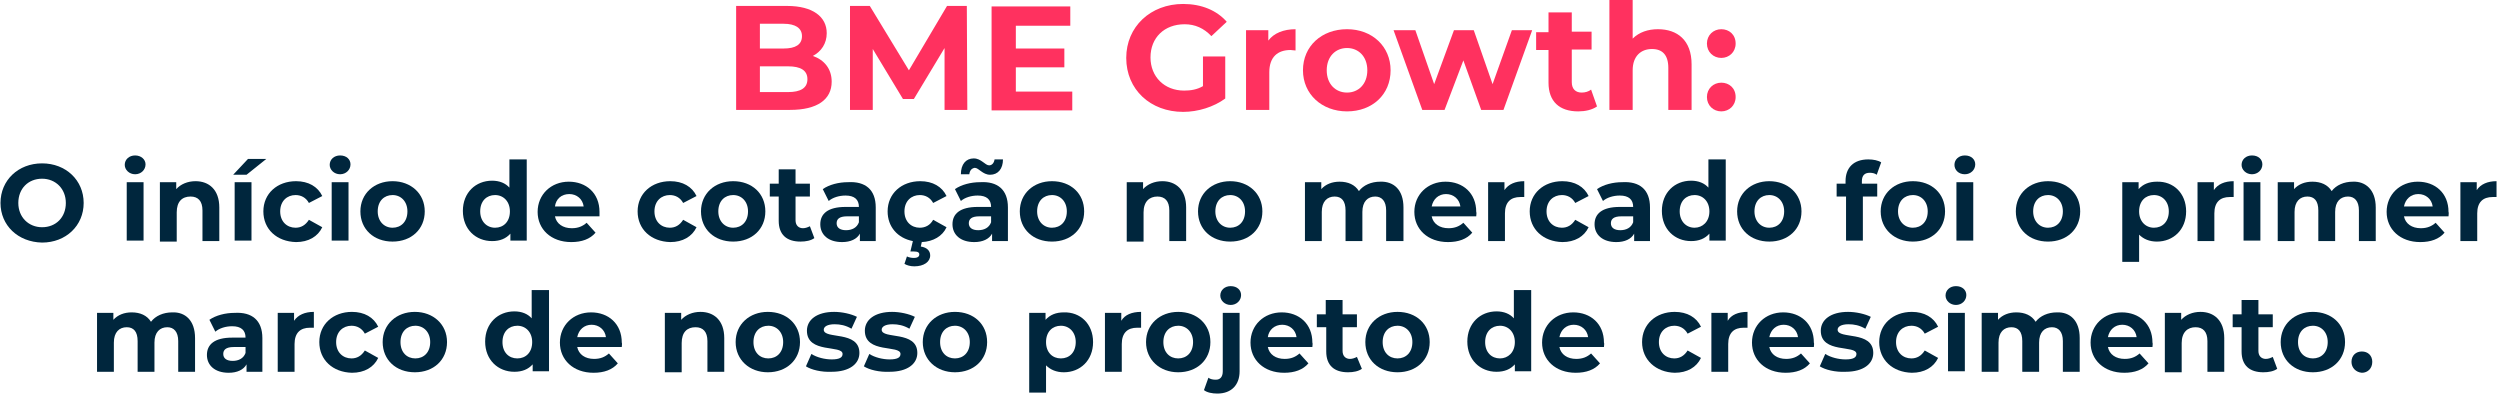 <svg width="505" height="80" viewBox="0 0 505 80" fill="none" xmlns="http://www.w3.org/2000/svg">
<path d="M167.999 16.5C167.999 20.1 165.099 22.2 159.599 22.2H148.699V1.2H158.999C164.199 1.2 166.999 3.4 166.999 6.7C166.999 8.8 165.899 10.4 164.199 11.3C166.499 12.1 167.999 13.9 167.999 16.5ZM153.499 4.9V9.8H158.299C160.699 9.8 161.999 9 161.999 7.3C161.999 5.7 160.699 4.8 158.299 4.8H153.499V4.9ZM163.099 16C163.099 14.2 161.699 13.4 159.199 13.4H153.499V18.6H159.199C161.699 18.6 163.099 17.8 163.099 16Z" fill="#FF315F"/>
<path d="M190.799 22.3V9.7L184.599 20H182.399L176.299 9.9V22.2H171.699V1.2H175.699L183.599 14.2L191.299 1.2H195.299L195.399 22.2H190.799V22.3Z" fill="#FF315F"/>
<path d="M216.599 18.4V22.3H200.299V1.3H216.199V5.2H205.199V9.8H214.999V13.6H205.199V18.5H216.599V18.4Z" fill="#FF315F"/>
<path d="M243.1 11.4H247.5V19.9C245.2 21.6 242 22.6 239 22.6C232.4 22.6 227.5 18.1 227.5 11.7C227.5 5.4 232.4 0.8 239 0.8C242.7 0.8 245.8 2.1 247.8 4.4L244.7 7.3C243.2 5.7 241.4 4.9 239.3 4.9C235.2 4.9 232.4 7.6 232.4 11.6C232.4 15.5 235.2 18.3 239.2 18.3C240.5 18.3 241.8 18.1 243 17.4V11.4H243.1Z" fill="#FF315F"/>
<path d="M261.699 5.9V10.2C261.299 10.2 260.999 10.1 260.699 10.1C258.099 10.1 256.399 11.5 256.399 14.6V22.2H251.699V6.1H256.199V8.2C257.299 6.7 259.299 5.9 261.699 5.9Z" fill="#FF315F"/>
<path d="M263.199 14.2C263.199 9.3 266.999 5.9 272.099 5.9C277.199 5.9 280.899 9.4 280.899 14.2C280.899 19.1 277.199 22.5 272.099 22.5C266.999 22.5 263.199 19 263.199 14.2ZM276.199 14.2C276.199 11.4 274.399 9.7 272.099 9.7C269.799 9.7 267.999 11.4 267.999 14.2C267.999 17 269.799 18.7 272.099 18.7C274.399 18.7 276.199 17 276.199 14.2Z" fill="#FF315F"/>
<path d="M309.5 6.1L303.7 22.2H299.2L295.6 12.2L291.8 22.2H287.3L281.5 6.1H285.9L289.7 17L293.7 6.1H297.7L301.5 17L305.4 6.1H309.5Z" fill="#FF315F"/>
<path d="M322.599 21.5C321.599 22.2 320.199 22.5 318.799 22.5C314.999 22.5 312.799 20.5 312.799 16.7V10.1H310.299V6.5H312.799V2.5H317.499V6.4H321.499V10H317.499V16.6C317.499 18 318.299 18.7 319.499 18.7C320.199 18.7 320.899 18.5 321.399 18.1L322.599 21.5Z" fill="#FF315F"/>
<path d="M341.7 13V22.2H337V13.7C337 11.1 335.8 9.9 333.7 9.9C331.5 9.9 329.8 11.3 329.8 14.2V22.2H325.1V0H329.8V7.8C331.1 6.5 332.9 5.9 334.9 5.9C338.8 5.9 341.7 8.1 341.7 13Z" fill="#FF315F"/>
<path d="M344.799 8.8C344.799 7.1 346.099 5.9 347.699 5.9C349.299 5.9 350.599 7 350.599 8.8C350.599 10.5 349.299 11.7 347.699 11.7C346.099 11.7 344.799 10.5 344.799 8.8ZM344.799 19.6C344.799 17.9 346.099 16.7 347.699 16.7C349.299 16.7 350.599 17.8 350.599 19.6C350.599 21.3 349.299 22.5 347.699 22.5C346.099 22.5 344.799 21.3 344.799 19.6Z" fill="#FF315F"/>
<path d="M0.1 41C0.1 36.4 3.7 33 8.5 33C13.3 33 16.9 36.4 16.9 41C16.9 45.6 13.3 49 8.5 49C3.6 48.9 0.1 45.5 0.1 41ZM13.3 41C13.3 38.1 11.2 36.1 8.5 36.1C5.7 36.1 3.7 38.1 3.7 41C3.7 43.9 5.8 45.9 8.5 45.9C11.3 45.9 13.3 43.9 13.3 41Z" fill="#00263D"/>
<path d="M25.199 33.3C25.199 32.2 26.099 31.4 27.299 31.4C28.499 31.4 29.399 32.2 29.399 33.2C29.399 34.3 28.499 35.2 27.299 35.2C26.099 35.2 25.199 34.3 25.199 33.3ZM25.599 36.8H28.999V48.6H25.599V36.8Z" fill="#00263D"/>
<path d="M44.299 41.9V48.7H40.899V42.5C40.899 40.6 39.999 39.7 38.499 39.7C36.799 39.7 35.699 40.7 35.699 42.9V48.8H32.299V36.8H35.599V38.2C36.499 37.2 37.899 36.6 39.499 36.6C42.199 36.6 44.299 38.3 44.299 41.9Z" fill="#00263D"/>
<path d="M50.1 32.1H53.8L49.8 35.3H47.1L50.1 32.1ZM47.4 36.8H50.8V48.6H47.4V36.8Z" fill="#00263D"/>
<path d="M53.199 42.7C53.199 39.1 55.999 36.6 59.799 36.6C62.299 36.6 64.199 37.7 65.099 39.6L62.399 41C61.799 39.9 60.799 39.4 59.699 39.4C57.999 39.4 56.599 40.6 56.599 42.7C56.599 44.8 57.999 46 59.699 46C60.799 46 61.699 45.5 62.399 44.4L65.099 45.9C64.199 47.8 62.299 48.9 59.799 48.9C55.899 48.8 53.199 46.3 53.199 42.7Z" fill="#00263D"/>
<path d="M66.6 33.3C66.6 32.2 67.5 31.4 68.7 31.4C70 31.4 70.8 32.2 70.8 33.2C70.8 34.3 69.9 35.2 68.7 35.2C67.5 35.2 66.6 34.3 66.6 33.3ZM67 36.8H70.4V48.6H67V36.8Z" fill="#00263D"/>
<path d="M72.799 42.7C72.799 39.1 75.599 36.6 79.299 36.6C82.999 36.6 85.799 39.1 85.799 42.7C85.799 46.3 83.099 48.8 79.299 48.8C75.499 48.8 72.799 46.3 72.799 42.7ZM82.299 42.7C82.299 40.7 80.999 39.4 79.299 39.4C77.599 39.4 76.299 40.6 76.299 42.7C76.299 44.7 77.599 46 79.299 46C80.999 46 82.299 44.8 82.299 42.7Z" fill="#00263D"/>
<path d="M106.4 32.3V48.6H103.1V47.2C102.2 48.2 101 48.7 99.4 48.7C96.1 48.7 93.5 46.3 93.5 42.6C93.5 38.9 96.1 36.5 99.4 36.5C100.9 36.5 102.1 37 102.9 37.9V32.2H106.4V32.3ZM103 42.7C103 40.7 101.7 39.4 100 39.4C98.3 39.4 97 40.6 97 42.7C97 44.7 98.3 46 100 46C101.7 46 103 44.8 103 42.7Z" fill="#00263D"/>
<path d="M121.1 43.7H112.1C112.4 45.2 113.7 46.1 115.5 46.1C116.8 46.1 117.7 45.7 118.5 45L120.3 47C119.2 48.3 117.5 48.9 115.4 48.9C111.3 48.9 108.6 46.3 108.6 42.8C108.6 39.3 111.3 36.7 114.9 36.7C118.4 36.7 121.1 39 121.1 42.8C121.1 43 121.1 43.4 121.1 43.7ZM112.1 41.7H117.9C117.7 40.2 116.5 39.2 115 39.2C113.4 39.2 112.3 40.2 112.1 41.7Z" fill="#00263D"/>
<path d="M128.799 42.7C128.799 39.1 131.599 36.6 135.399 36.6C137.899 36.6 139.799 37.7 140.699 39.6L137.999 41C137.399 39.9 136.399 39.4 135.299 39.4C133.599 39.4 132.199 40.6 132.199 42.7C132.199 44.8 133.599 46 135.299 46C136.399 46 137.299 45.5 137.999 44.4L140.699 45.9C139.799 47.8 137.899 48.9 135.399 48.9C131.499 48.8 128.799 46.3 128.799 42.7Z" fill="#00263D"/>
<path d="M141.6 42.7C141.6 39.1 144.4 36.6 148.1 36.6C151.9 36.6 154.6 39.1 154.6 42.7C154.6 46.3 151.9 48.8 148.1 48.8C144.3 48.8 141.6 46.3 141.6 42.7ZM151.1 42.7C151.1 40.7 149.8 39.4 148.1 39.4C146.4 39.4 145.1 40.6 145.1 42.7C145.1 44.7 146.4 46 148.1 46C149.8 46 151.1 44.8 151.1 42.7Z" fill="#00263D"/>
<path d="M164.5 48.1C163.8 48.6 162.8 48.8 161.7 48.8C158.9 48.8 157.3 47.4 157.3 44.6V39.7H155.5V37.1H157.3V34.2H160.7V37.1H163.6V39.7H160.7V44.5C160.7 45.5 161.3 46.1 162.2 46.1C162.7 46.1 163.2 45.9 163.6 45.7L164.5 48.1Z" fill="#00263D"/>
<path d="M176.899 41.9V48.7H173.699V47.2C173.099 48.3 171.799 48.9 170.099 48.9C167.299 48.9 165.699 47.4 165.699 45.3C165.699 43.2 167.199 41.8 170.799 41.8H173.499C173.499 40.3 172.599 39.5 170.799 39.5C169.499 39.5 168.199 39.9 167.399 40.6L166.199 38.2C167.499 37.3 169.399 36.8 171.299 36.8C174.799 36.6 176.899 38.3 176.899 41.9ZM173.499 44.9V43.7H171.099C169.499 43.7 168.999 44.3 168.999 45.1C168.999 46 169.699 46.5 170.899 46.5C172.099 46.5 173.099 46 173.499 44.9Z" fill="#00263D"/>
<path d="M188.499 44.4L191.199 45.9C190.399 47.7 188.499 48.8 186.199 48.9L185.999 49.8C187.299 50 187.899 50.7 187.899 51.6C187.899 52.9 186.599 53.8 184.699 53.8C183.899 53.8 183.199 53.6 182.699 53.3L183.199 51.8C183.599 52 184.099 52.1 184.599 52.1C185.399 52.1 185.699 51.8 185.699 51.4C185.699 51 185.399 50.8 184.599 50.8H183.899L184.399 48.7C181.299 48.1 179.299 45.8 179.299 42.7C179.299 39.1 182.099 36.6 185.899 36.6C188.399 36.6 190.299 37.7 191.199 39.6L188.499 41C187.899 39.9 186.899 39.4 185.799 39.4C184.099 39.4 182.699 40.6 182.699 42.7C182.699 44.8 184.099 46 185.799 46C186.899 46 187.899 45.5 188.499 44.4Z" fill="#00263D"/>
<path d="M203.6 41.9V48.7H200.4V47.2C199.8 48.3 198.5 48.9 196.8 48.9C194 48.9 192.4 47.4 192.4 45.3C192.4 43.2 193.9 41.8 197.5 41.8H200.2C200.2 40.3 199.3 39.5 197.5 39.5C196.2 39.5 194.9 39.9 194.1 40.6L192.9 38.2C194.2 37.3 196.1 36.8 198 36.8C201.5 36.6 203.6 38.3 203.6 41.9ZM195.8 35.2H194.1C194.1 33.2 195.1 32 196.7 32C198.2 32 199 33.4 199.8 33.4C200.4 33.4 200.8 32.9 200.9 32.2H202.6C202.6 34.1 201.6 35.3 200 35.3C198.5 35.3 197.7 33.9 196.9 33.9C196.3 34 195.9 34.4 195.8 35.2ZM200.2 44.9V43.7H197.8C196.2 43.7 195.7 44.3 195.7 45.1C195.7 46 196.4 46.5 197.6 46.5C198.8 46.5 199.8 46 200.2 44.9Z" fill="#00263D"/>
<path d="M206 42.7C206 39.1 208.8 36.6 212.5 36.6C216.3 36.6 219 39.1 219 42.7C219 46.3 216.3 48.8 212.5 48.8C208.7 48.8 206 46.3 206 42.7ZM215.5 42.7C215.5 40.7 214.2 39.4 212.5 39.4C210.8 39.4 209.5 40.6 209.5 42.7C209.5 44.7 210.8 46 212.5 46C214.2 46 215.5 44.8 215.5 42.7Z" fill="#00263D"/>
<path d="M239.6 41.9V48.7H236.2V42.5C236.2 40.6 235.3 39.7 233.8 39.7C232.2 39.7 231 40.7 231 42.9V48.8H227.6V36.8H230.9V38.2C231.8 37.2 233.2 36.6 234.8 36.6C237.5 36.6 239.6 38.3 239.6 41.9Z" fill="#00263D"/>
<path d="M242 42.7C242 39.1 244.8 36.6 248.5 36.6C252.2 36.6 255 39.1 255 42.7C255 46.3 252.3 48.8 248.5 48.8C244.7 48.8 242 46.3 242 42.7ZM251.5 42.7C251.5 40.7 250.2 39.4 248.5 39.4C246.8 39.4 245.5 40.6 245.5 42.7C245.5 44.7 246.8 46 248.5 46C250.2 46 251.5 44.8 251.5 42.7Z" fill="#00263D"/>
<path d="M283.5 41.901V48.7H280V42.501C280 40.6 279.1 39.7 277.8 39.7C276.3 39.7 275.2 40.7 275.2 42.8V48.7H271.8V42.501C271.8 40.6 271 39.7 269.6 39.7C268.1 39.7 267 40.7 267 42.8V48.7H263.6V36.8H266.9V38.2C267.8 37.2 269.1 36.7 270.6 36.7C272.3 36.7 273.7 37.3 274.5 38.6C275.4 37.401 277 36.7 278.8 36.7C281.5 36.6 283.5 38.3 283.5 41.901Z" fill="#00263D"/>
<path d="M298.199 43.7H289.199C289.499 45.2 290.799 46.1 292.599 46.1C293.899 46.1 294.799 45.7 295.599 45L297.399 47C296.299 48.3 294.599 48.9 292.499 48.9C288.399 48.9 285.699 46.3 285.699 42.8C285.699 39.3 288.399 36.7 291.999 36.7C295.499 36.7 298.199 39 298.199 42.8C298.299 43 298.199 43.4 298.199 43.7ZM289.199 41.7H294.999C294.799 40.2 293.599 39.2 292.099 39.2C290.599 39.2 289.499 40.2 289.199 41.7Z" fill="#00263D"/>
<path d="M307.9 36.6V39.8C307.6 39.8 307.4 39.8 307.1 39.8C305.2 39.8 304 40.8 304 43.1V48.7H300.6V36.8H303.9V38.4C304.7 37.2 306.1 36.6 307.9 36.6Z" fill="#00263D"/>
<path d="M309 42.7C309 39.1 311.8 36.6 315.6 36.6C318.1 36.6 320 37.7 320.9 39.6L318.2 41C317.6 39.9 316.6 39.4 315.5 39.4C313.8 39.4 312.4 40.6 312.4 42.7C312.4 44.8 313.8 46 315.5 46C316.6 46 317.5 45.5 318.2 44.4L320.9 45.9C320 47.8 318.1 48.9 315.6 48.9C311.7 48.8 309 46.3 309 42.7Z" fill="#00263D"/>
<path d="M333.3 41.9V48.7H330.1V47.2C329.5 48.3 328.2 48.9 326.5 48.9C323.7 48.9 322.1 47.4 322.1 45.3C322.1 43.2 323.6 41.8 327.2 41.8H329.9C329.9 40.3 329 39.5 327.2 39.5C325.9 39.5 324.6 39.9 323.8 40.6L322.6 38.2C323.9 37.3 325.8 36.8 327.7 36.8C331.2 36.6 333.3 38.3 333.3 41.9ZM329.9 44.9V43.7H327.5C325.9 43.7 325.4 44.3 325.4 45.1C325.4 46 326.1 46.5 327.3 46.5C328.5 46.5 329.5 46 329.9 44.9Z" fill="#00263D"/>
<path d="M348.599 32.3V48.6H345.299V47.2C344.399 48.2 343.199 48.7 341.599 48.7C338.299 48.7 335.699 46.3 335.699 42.6C335.699 38.9 338.299 36.5 341.599 36.5C343.099 36.5 344.299 37 345.099 37.9V32.2H348.599V32.3ZM345.299 42.7C345.299 40.7 343.999 39.4 342.299 39.4C340.599 39.4 339.299 40.6 339.299 42.7C339.299 44.7 340.599 46 342.299 46C343.899 46 345.299 44.8 345.299 42.7Z" fill="#00263D"/>
<path d="M350.9 42.7C350.9 39.1 353.7 36.6 357.4 36.6C361.1 36.6 363.9 39.1 363.9 42.7C363.9 46.3 361.2 48.8 357.4 48.8C353.6 48.8 350.9 46.3 350.9 42.7ZM360.4 42.7C360.4 40.7 359.1 39.4 357.4 39.4C355.7 39.4 354.4 40.6 354.4 42.7C354.4 44.7 355.7 46 357.4 46C359.1 46 360.4 44.8 360.4 42.7Z" fill="#00263D"/>
<path d="M376.2 37.1H379.2V39.7H376.3V48.6H372.9V39.7H371V37.1H372.8V36.6C372.8 33.9 374.4 32.2 377.4 32.2C378.4 32.2 379.4 32.4 380 32.8L379.1 35.3C378.7 35 378.2 34.9 377.7 34.9C376.7 34.9 376.1 35.4 376.1 36.6V37.1H376.2Z" fill="#00263D"/>
<path d="M379.9 42.7C379.9 39.1 382.7 36.6 386.4 36.6C390.2 36.6 392.9 39.1 392.9 42.7C392.9 46.3 390.2 48.8 386.4 48.8C382.7 48.8 379.9 46.3 379.9 42.7ZM389.4 42.7C389.4 40.7 388.1 39.4 386.4 39.4C384.7 39.4 383.4 40.6 383.4 42.7C383.4 44.7 384.7 46 386.4 46C388.1 46 389.4 44.8 389.4 42.7Z" fill="#00263D"/>
<path d="M394.799 33.3C394.799 32.2 395.699 31.4 396.899 31.4C398.199 31.4 398.999 32.2 398.999 33.2C398.999 34.3 398.099 35.2 396.899 35.2C395.599 35.2 394.799 34.3 394.799 33.3ZM395.199 36.8H398.599V48.6H395.199V36.8Z" fill="#00263D"/>
<path d="M407.199 42.7C407.199 39.1 409.999 36.6 413.699 36.6C417.499 36.6 420.199 39.1 420.199 42.7C420.199 46.3 417.499 48.8 413.699 48.8C409.899 48.8 407.199 46.3 407.199 42.7ZM416.699 42.7C416.699 40.7 415.399 39.4 413.699 39.4C411.999 39.4 410.699 40.6 410.699 42.7C410.699 44.7 411.999 46 413.699 46C415.399 46 416.699 44.8 416.699 42.7Z" fill="#00263D"/>
<path d="M441.599 42.7C441.599 46.4 438.999 48.8 435.699 48.8C434.199 48.8 432.999 48.3 432.099 47.4V52.9H428.699V36.8H431.999V38.2C432.899 37.2 434.099 36.7 435.699 36.7C438.999 36.6 441.599 39 441.599 42.7ZM438.099 42.7C438.099 40.7 436.799 39.4 435.099 39.4C433.399 39.4 432.099 40.6 432.099 42.7C432.099 44.7 433.399 46 435.099 46C436.799 46 438.099 44.8 438.099 42.7Z" fill="#00263D"/>
<path d="M451.2 36.6V39.8C450.9 39.8 450.7 39.8 450.4 39.8C448.5 39.8 447.3 40.8 447.3 43.1V48.7H443.9V36.8H447.2V38.4C448 37.2 449.4 36.6 451.2 36.6Z" fill="#00263D"/>
<path d="M452.799 33.3C452.799 32.2 453.699 31.4 454.899 31.4C456.199 31.4 456.999 32.2 456.999 33.2C456.999 34.3 456.099 35.2 454.899 35.2C453.699 35.2 452.799 34.3 452.799 33.3ZM453.199 36.8H456.599V48.6H453.199V36.8Z" fill="#00263D"/>
<path d="M479.9 41.901V48.7H476.5V42.501C476.5 40.6 475.6 39.7 474.3 39.7C472.8 39.7 471.7 40.7 471.7 42.8V48.7H468.3V42.501C468.3 40.6 467.5 39.7 466.1 39.7C464.6 39.7 463.5 40.7 463.5 42.8V48.7H460.1V36.8H463.4V38.2C464.3 37.2 465.6 36.7 467.1 36.7C468.8 36.7 470.2 37.3 471 38.6C471.9 37.401 473.5 36.7 475.3 36.7C477.8 36.6 479.9 38.3 479.9 41.901Z" fill="#00263D"/>
<path d="M494.6 43.7H485.6C485.9 45.2 487.2 46.1 489 46.1C490.3 46.1 491.2 45.7 492 45L493.8 47C492.7 48.3 491 48.9 488.9 48.9C484.8 48.9 482.1 46.3 482.1 42.8C482.1 39.3 484.8 36.7 488.4 36.7C491.9 36.7 494.6 39 494.6 42.8C494.7 43 494.6 43.4 494.6 43.7ZM485.6 41.7H491.4C491.2 40.2 490 39.2 488.5 39.2C487 39.2 485.9 40.2 485.6 41.7Z" fill="#00263D"/>
<path d="M504.3 36.6V39.8C504 39.8 503.8 39.8 503.5 39.8C501.6 39.8 500.4 40.8 500.4 43.1V48.7H497V36.8H500.3V38.4C501.1 37.2 502.5 36.6 504.3 36.6Z" fill="#00263D"/>
<path d="M39.4 68.3V75.1H36V68.9C36 67 35.1 66.1 33.8 66.1C32.3 66.1 31.2 67.1 31.2 69.2V75.1H27.8V68.9C27.8 67 27 66.1 25.6 66.1C24.1 66.1 23 67.1 23 69.2V75.1H19.6V63.2H22.9V64.6C23.8 63.6 25.1 63.1 26.6 63.1C28.3 63.1 29.7 63.7 30.5 65C31.4 63.8 33 63.1 34.8 63.1C37.4 63 39.4 64.7 39.4 68.3Z" fill="#00263D"/>
<path d="M52.999 68.3V75.1H49.799V73.6C49.199 74.7 47.899 75.3 46.199 75.3C43.399 75.3 41.799 73.8 41.799 71.7C41.799 69.6 43.299 68.2 46.899 68.2H49.599C49.599 66.7 48.699 65.9 46.899 65.9C45.599 65.9 44.299 66.3 43.499 67L42.299 64.6C43.599 63.7 45.499 63.2 47.399 63.2C50.899 63 52.999 64.7 52.999 68.3ZM49.599 71.3V70.1H47.199C45.599 70.1 45.099 70.7 45.099 71.5C45.099 72.4 45.799 72.9 46.999 72.9C48.199 72.9 49.199 72.4 49.599 71.3Z" fill="#00263D"/>
<path d="M63.4 63V66.2C63.1 66.2 62.9 66.2 62.6 66.2C60.7 66.2 59.5 67.2 59.5 69.5V75.1H56.1V63.2H59.4V64.8C60.2 63.6 61.6 63 63.4 63Z" fill="#00263D"/>
<path d="M64.5 69.1C64.5 65.5 67.3 63 71.1 63C73.6 63 75.5 64.1 76.4 66L73.7 67.4C73.1 66.3 72.1 65.8 71 65.8C69.3 65.8 67.9 67 67.9 69.1C67.9 71.2 69.3 72.4 71 72.4C72.1 72.4 73 71.9 73.7 70.8L76.4 72.3C75.5 74.2 73.6 75.3 71.1 75.3C67.2 75.2 64.5 72.7 64.5 69.1Z" fill="#00263D"/>
<path d="M77.299 69.1C77.299 65.5 80.099 63 83.799 63C87.499 63 90.299 65.5 90.299 69.1C90.299 72.7 87.599 75.2 83.799 75.2C79.999 75.2 77.299 72.7 77.299 69.1ZM86.899 69.1C86.899 67.1 85.599 65.8 83.899 65.8C82.199 65.8 80.899 67 80.899 69.1C80.899 71.2 82.199 72.4 83.899 72.4C85.599 72.4 86.899 71.2 86.899 69.1Z" fill="#00263D"/>
<path d="M110.9 58.7V75H107.6V73.6C106.7 74.6 105.5 75.1 103.9 75.1C100.6 75.1 98 72.7 98 69C98 65.3 100.6 62.9 103.9 62.9C105.4 62.9 106.6 63.4 107.4 64.3V58.6H110.9V58.7ZM107.5 69.1C107.5 67.1 106.2 65.8 104.5 65.8C102.8 65.8 101.5 67 101.5 69.1C101.5 71.2 102.8 72.4 104.5 72.4C106.2 72.4 107.5 71.2 107.5 69.1Z" fill="#00263D"/>
<path d="M125.6 70.1H116.6C116.9 71.6 118.2 72.5 120 72.5C121.3 72.5 122.2 72.1 123 71.4L124.8 73.4C123.7 74.7 122 75.3 119.9 75.3C115.8 75.3 113.1 72.7 113.1 69.2C113.1 65.7 115.8 63.1 119.4 63.1C122.9 63.1 125.6 65.4 125.6 69.2C125.7 69.4 125.6 69.8 125.6 70.1ZM116.6 68.1H122.4C122.2 66.6 121 65.6 119.5 65.6C118 65.6 116.9 66.6 116.6 68.1Z" fill="#00263D"/>
<path d="M146.299 68.3V75.1H142.899V68.9C142.899 67 141.999 66.1 140.499 66.1C138.799 66.1 137.699 67.1 137.699 69.3V75.2H134.299V63.2H137.599V64.6C138.499 63.6 139.899 63 141.499 63C144.199 63 146.299 64.7 146.299 68.3Z" fill="#00263D"/>
<path d="M148.6 69.1C148.6 65.5 151.4 63 155.1 63C158.9 63 161.6 65.5 161.6 69.1C161.6 72.7 158.9 75.2 155.1 75.2C151.4 75.2 148.6 72.7 148.6 69.1ZM158.2 69.1C158.2 67.1 156.9 65.8 155.2 65.8C153.5 65.8 152.2 67 152.2 69.1C152.2 71.2 153.5 72.4 155.2 72.4C156.9 72.4 158.2 71.2 158.2 69.1Z" fill="#00263D"/>
<path d="M162.799 74L163.899 71.5C164.999 72.2 166.599 72.6 167.999 72.6C169.599 72.6 170.199 72.2 170.199 71.5C170.199 69.6 162.999 71.5 162.999 66.8C162.999 64.6 164.999 63 168.499 63C170.099 63 171.899 63.4 173.099 64L171.999 66.4C170.799 65.7 169.699 65.5 168.599 65.5C167.099 65.5 166.399 66 166.399 66.6C166.399 68.6 173.599 66.7 173.599 71.3C173.599 73.5 171.599 75.1 167.999 75.1C165.899 75.2 163.899 74.7 162.799 74Z" fill="#00263D"/>
<path d="M174.5 74L175.6 71.5C176.7 72.2 178.3 72.6 179.7 72.6C181.3 72.6 181.9 72.2 181.9 71.5C181.9 69.6 174.7 71.5 174.7 66.8C174.7 64.6 176.7 63 180.2 63C181.8 63 183.6 63.4 184.8 64L183.7 66.4C182.5 65.7 181.4 65.5 180.3 65.5C178.8 65.5 178.1 66 178.1 66.6C178.1 68.6 185.3 66.7 185.3 71.3C185.3 73.5 183.3 75.1 179.7 75.1C177.6 75.2 175.6 74.7 174.5 74Z" fill="#00263D"/>
<path d="M186.4 69.1C186.4 65.5 189.2 63 192.9 63C196.7 63 199.4 65.5 199.4 69.1C199.4 72.7 196.7 75.2 192.9 75.2C189.2 75.2 186.4 72.7 186.4 69.1ZM195.9 69.1C195.9 67.1 194.6 65.8 192.9 65.8C191.2 65.8 189.9 67 189.9 69.1C189.9 71.2 191.2 72.4 192.9 72.4C194.6 72.4 195.9 71.2 195.9 69.1Z" fill="#00263D"/>
<path d="M220.8 69.1C220.8 72.8 218.2 75.2 214.9 75.2C213.4 75.2 212.2 74.7 211.3 73.8V79.3H207.9V63.2H211.2V64.6C212.1 63.6 213.3 63.1 214.9 63.1C218.2 63 220.8 65.4 220.8 69.1ZM217.3 69.1C217.3 67.1 216 65.8 214.3 65.8C212.6 65.8 211.3 67 211.3 69.1C211.3 71.2 212.6 72.4 214.3 72.4C216 72.4 217.3 71.2 217.3 69.1Z" fill="#00263D"/>
<path d="M230.499 63V66.2C230.199 66.2 229.999 66.2 229.699 66.2C227.799 66.2 226.599 67.2 226.599 69.5V75.1H223.199V63.2H226.499V64.8C227.199 63.6 228.599 63 230.499 63Z" fill="#00263D"/>
<path d="M231.5 69.1C231.5 65.5 234.3 63 238 63C241.8 63 244.5 65.5 244.5 69.1C244.5 72.7 241.8 75.2 238 75.2C234.3 75.2 231.5 72.7 231.5 69.1ZM241 69.1C241 67.1 239.7 65.8 238 65.8C236.3 65.8 235 67 235 69.1C235 71.2 236.3 72.4 238 72.4C239.7 72.4 241 71.2 241 69.1Z" fill="#00263D"/>
<path d="M243.199 78.8L244.099 76.3C244.499 76.6 244.999 76.7 245.599 76.7C246.499 76.7 246.999 76.1 246.999 75V63.2H250.399V75C250.399 77.7 248.799 79.5 245.899 79.5C244.899 79.5 243.799 79.3 243.199 78.8ZM246.499 59.7C246.499 58.6 247.399 57.8 248.599 57.8C249.899 57.8 250.699 58.6 250.699 59.6C250.699 60.7 249.799 61.6 248.599 61.6C247.399 61.6 246.499 60.7 246.499 59.7Z" fill="#00263D"/>
<path d="M265.1 70.1H256.1C256.4 71.6 257.7 72.5 259.5 72.5C260.8 72.5 261.7 72.1 262.5 71.4L264.3 73.4C263.2 74.7 261.5 75.3 259.4 75.3C255.3 75.3 252.6 72.7 252.6 69.2C252.6 65.7 255.3 63.1 258.9 63.1C262.4 63.1 265.1 65.4 265.1 69.2C265.2 69.4 265.1 69.8 265.1 70.1ZM256.1 68.1H261.9C261.7 66.6 260.5 65.6 259 65.6C257.5 65.6 256.3 66.6 256.1 68.1Z" fill="#00263D"/>
<path d="M275.1 74.5C274.4 75 273.4 75.2 272.3 75.2C269.5 75.2 267.9 73.8 267.9 71V66.1H266V63.5H267.8V60.6H271.2V63.5H274.1V66.1H271.2V70.9C271.2 71.9 271.8 72.5 272.7 72.5C273.2 72.5 273.7 72.3 274.1 72.1L275.1 74.5Z" fill="#00263D"/>
<path d="M275.799 69.1C275.799 65.5 278.599 63 282.299 63C286.099 63 288.799 65.5 288.799 69.1C288.799 72.7 286.099 75.2 282.299 75.2C278.499 75.2 275.799 72.7 275.799 69.1ZM285.299 69.1C285.299 67.1 283.999 65.8 282.299 65.8C280.599 65.8 279.299 67 279.299 69.1C279.299 71.2 280.599 72.4 282.299 72.4C283.999 72.4 285.299 71.2 285.299 69.1Z" fill="#00263D"/>
<path d="M309.3 58.7V75H306V73.6C305.1 74.6 303.9 75.1 302.3 75.1C299 75.1 296.4 72.7 296.4 69C296.4 65.3 299 62.9 302.3 62.9C303.8 62.9 305 63.4 305.8 64.3V58.6H309.3V58.7ZM306 69.1C306 67.1 304.7 65.8 303 65.8C301.3 65.8 300 67 300 69.1C300 71.2 301.3 72.4 303 72.4C304.6 72.4 306 71.2 306 69.1Z" fill="#00263D"/>
<path d="M324 70.1H315C315.3 71.6 316.6 72.5 318.4 72.5C319.7 72.5 320.6 72.1 321.4 71.4L323.2 73.4C322.1 74.7 320.4 75.3 318.3 75.3C314.2 75.3 311.5 72.7 311.5 69.2C311.5 65.7 314.2 63.1 317.8 63.1C321.3 63.1 324 65.4 324 69.2C324.1 69.4 324 69.8 324 70.1ZM315 68.1H320.8C320.6 66.6 319.4 65.6 317.9 65.6C316.4 65.6 315.3 66.6 315 68.1Z" fill="#00263D"/>
<path d="M331.699 69.1C331.699 65.5 334.499 63 338.299 63C340.799 63 342.699 64.1 343.599 66L340.899 67.4C340.299 66.3 339.299 65.8 338.199 65.8C336.499 65.8 335.099 67 335.099 69.1C335.099 71.2 336.499 72.4 338.199 72.4C339.299 72.4 340.199 71.9 340.899 70.8L343.599 72.3C342.699 74.2 340.799 75.3 338.299 75.3C334.499 75.2 331.699 72.7 331.699 69.1Z" fill="#00263D"/>
<path d="M352.999 63V66.2C352.699 66.2 352.499 66.2 352.199 66.2C350.299 66.2 349.099 67.2 349.099 69.5V75.1H345.699V63.2H348.999V64.8C349.699 63.6 351.099 63 352.999 63Z" fill="#00263D"/>
<path d="M366.4 70.1H357.4C357.7 71.6 359 72.5 360.8 72.5C362.1 72.5 363 72.1 363.8 71.4L365.6 73.4C364.5 74.7 362.8 75.3 360.7 75.3C356.6 75.3 353.9 72.7 353.9 69.2C353.9 65.7 356.6 63.1 360.2 63.1C363.7 63.1 366.4 65.4 366.4 69.2C366.5 69.4 366.4 69.8 366.4 70.1ZM357.4 68.1H363.2C363 66.6 361.8 65.6 360.3 65.6C358.8 65.6 357.7 66.6 357.4 68.1Z" fill="#00263D"/>
<path d="M367.6 74L368.7 71.5C369.8 72.2 371.4 72.6 372.8 72.6C374.4 72.6 375 72.2 375 71.5C375 69.6 367.8 71.5 367.8 66.8C367.8 64.6 369.8 63 373.3 63C374.9 63 376.7 63.4 377.9 64L376.8 66.4C375.6 65.7 374.5 65.5 373.4 65.5C371.9 65.5 371.2 66 371.2 66.6C371.2 68.6 378.4 66.7 378.4 71.3C378.4 73.5 376.4 75.1 372.8 75.1C370.7 75.2 368.7 74.7 367.6 74Z" fill="#00263D"/>
<path d="M379.6 69.1C379.6 65.5 382.4 63 386.2 63C388.7 63 390.6 64.1 391.5 66L388.8 67.4C388.2 66.3 387.2 65.8 386.1 65.8C384.4 65.8 383 67 383 69.1C383 71.2 384.4 72.4 386.1 72.4C387.2 72.4 388.1 71.9 388.8 70.8L391.5 72.3C390.6 74.2 388.7 75.3 386.2 75.3C382.3 75.2 379.6 72.7 379.6 69.1Z" fill="#00263D"/>
<path d="M393 59.7C393 58.6 393.9 57.8 395.1 57.8C396.4 57.8 397.2 58.6 397.2 59.6C397.2 60.7 396.3 61.6 395.1 61.6C393.9 61.6 393 60.7 393 59.7ZM393.5 63.2H396.9V75H393.5V63.2Z" fill="#00263D"/>
<path d="M420.099 68.3V75.1H416.699V68.9C416.699 67 415.799 66.1 414.499 66.1C412.999 66.1 411.899 67.1 411.899 69.2V75.1H408.499V68.9C408.499 67 407.699 66.1 406.299 66.1C404.799 66.1 403.699 67.1 403.699 69.2V75.1H400.299V63.2H403.599V64.6C404.499 63.6 405.799 63.1 407.299 63.1C408.999 63.1 410.399 63.7 411.199 65C412.099 63.8 413.699 63.1 415.499 63.1C418.099 63 420.099 64.7 420.099 68.3Z" fill="#00263D"/>
<path d="M434.799 70.1H425.799C426.099 71.6 427.399 72.5 429.199 72.5C430.499 72.5 431.399 72.1 432.199 71.4L433.999 73.4C432.899 74.7 431.199 75.3 429.099 75.3C424.999 75.3 422.299 72.7 422.299 69.2C422.299 65.7 424.999 63.1 428.599 63.1C432.099 63.1 434.799 65.4 434.799 69.2C434.899 69.4 434.799 69.8 434.799 70.1ZM425.799 68.1H431.599C431.399 66.6 430.199 65.6 428.699 65.6C427.199 65.6 426.099 66.6 425.799 68.1Z" fill="#00263D"/>
<path d="M449.299 68.3V75.1H445.899V68.9C445.899 67 444.999 66.1 443.499 66.1C441.899 66.1 440.699 67.1 440.699 69.3V75.2H437.299V63.2H440.599V64.6C441.499 63.6 442.899 63 444.499 63C447.199 63 449.299 64.7 449.299 68.3Z" fill="#00263D"/>
<path d="M460 74.5C459.3 75 458.3 75.2 457.2 75.2C454.4 75.2 452.8 73.8 452.8 71V66.1H451V63.5H452.8V60.6H456.2V63.5H459.1V66.1H456.2V70.9C456.2 71.9 456.8 72.5 457.7 72.5C458.2 72.5 458.7 72.3 459.1 72.1L460 74.5Z" fill="#00263D"/>
<path d="M460.699 69.1C460.699 65.5 463.499 63 467.199 63C470.999 63 473.699 65.5 473.699 69.1C473.699 72.7 470.999 75.2 467.199 75.2C463.399 75.2 460.699 72.7 460.699 69.1ZM470.199 69.1C470.199 67.1 468.899 65.8 467.199 65.8C465.499 65.8 464.199 67 464.199 69.1C464.199 71.2 465.499 72.4 467.199 72.4C468.899 72.4 470.199 71.2 470.199 69.1Z" fill="#00263D"/>
<path d="M475 73.1C475 71.8 475.9 71 477.1 71C478.3 71 479.2 71.8 479.2 73.1C479.2 74.4 478.3 75.3 477.1 75.3C475.9 75.2 475 74.3 475 73.1Z" fill="#00263D"/>
</svg>
